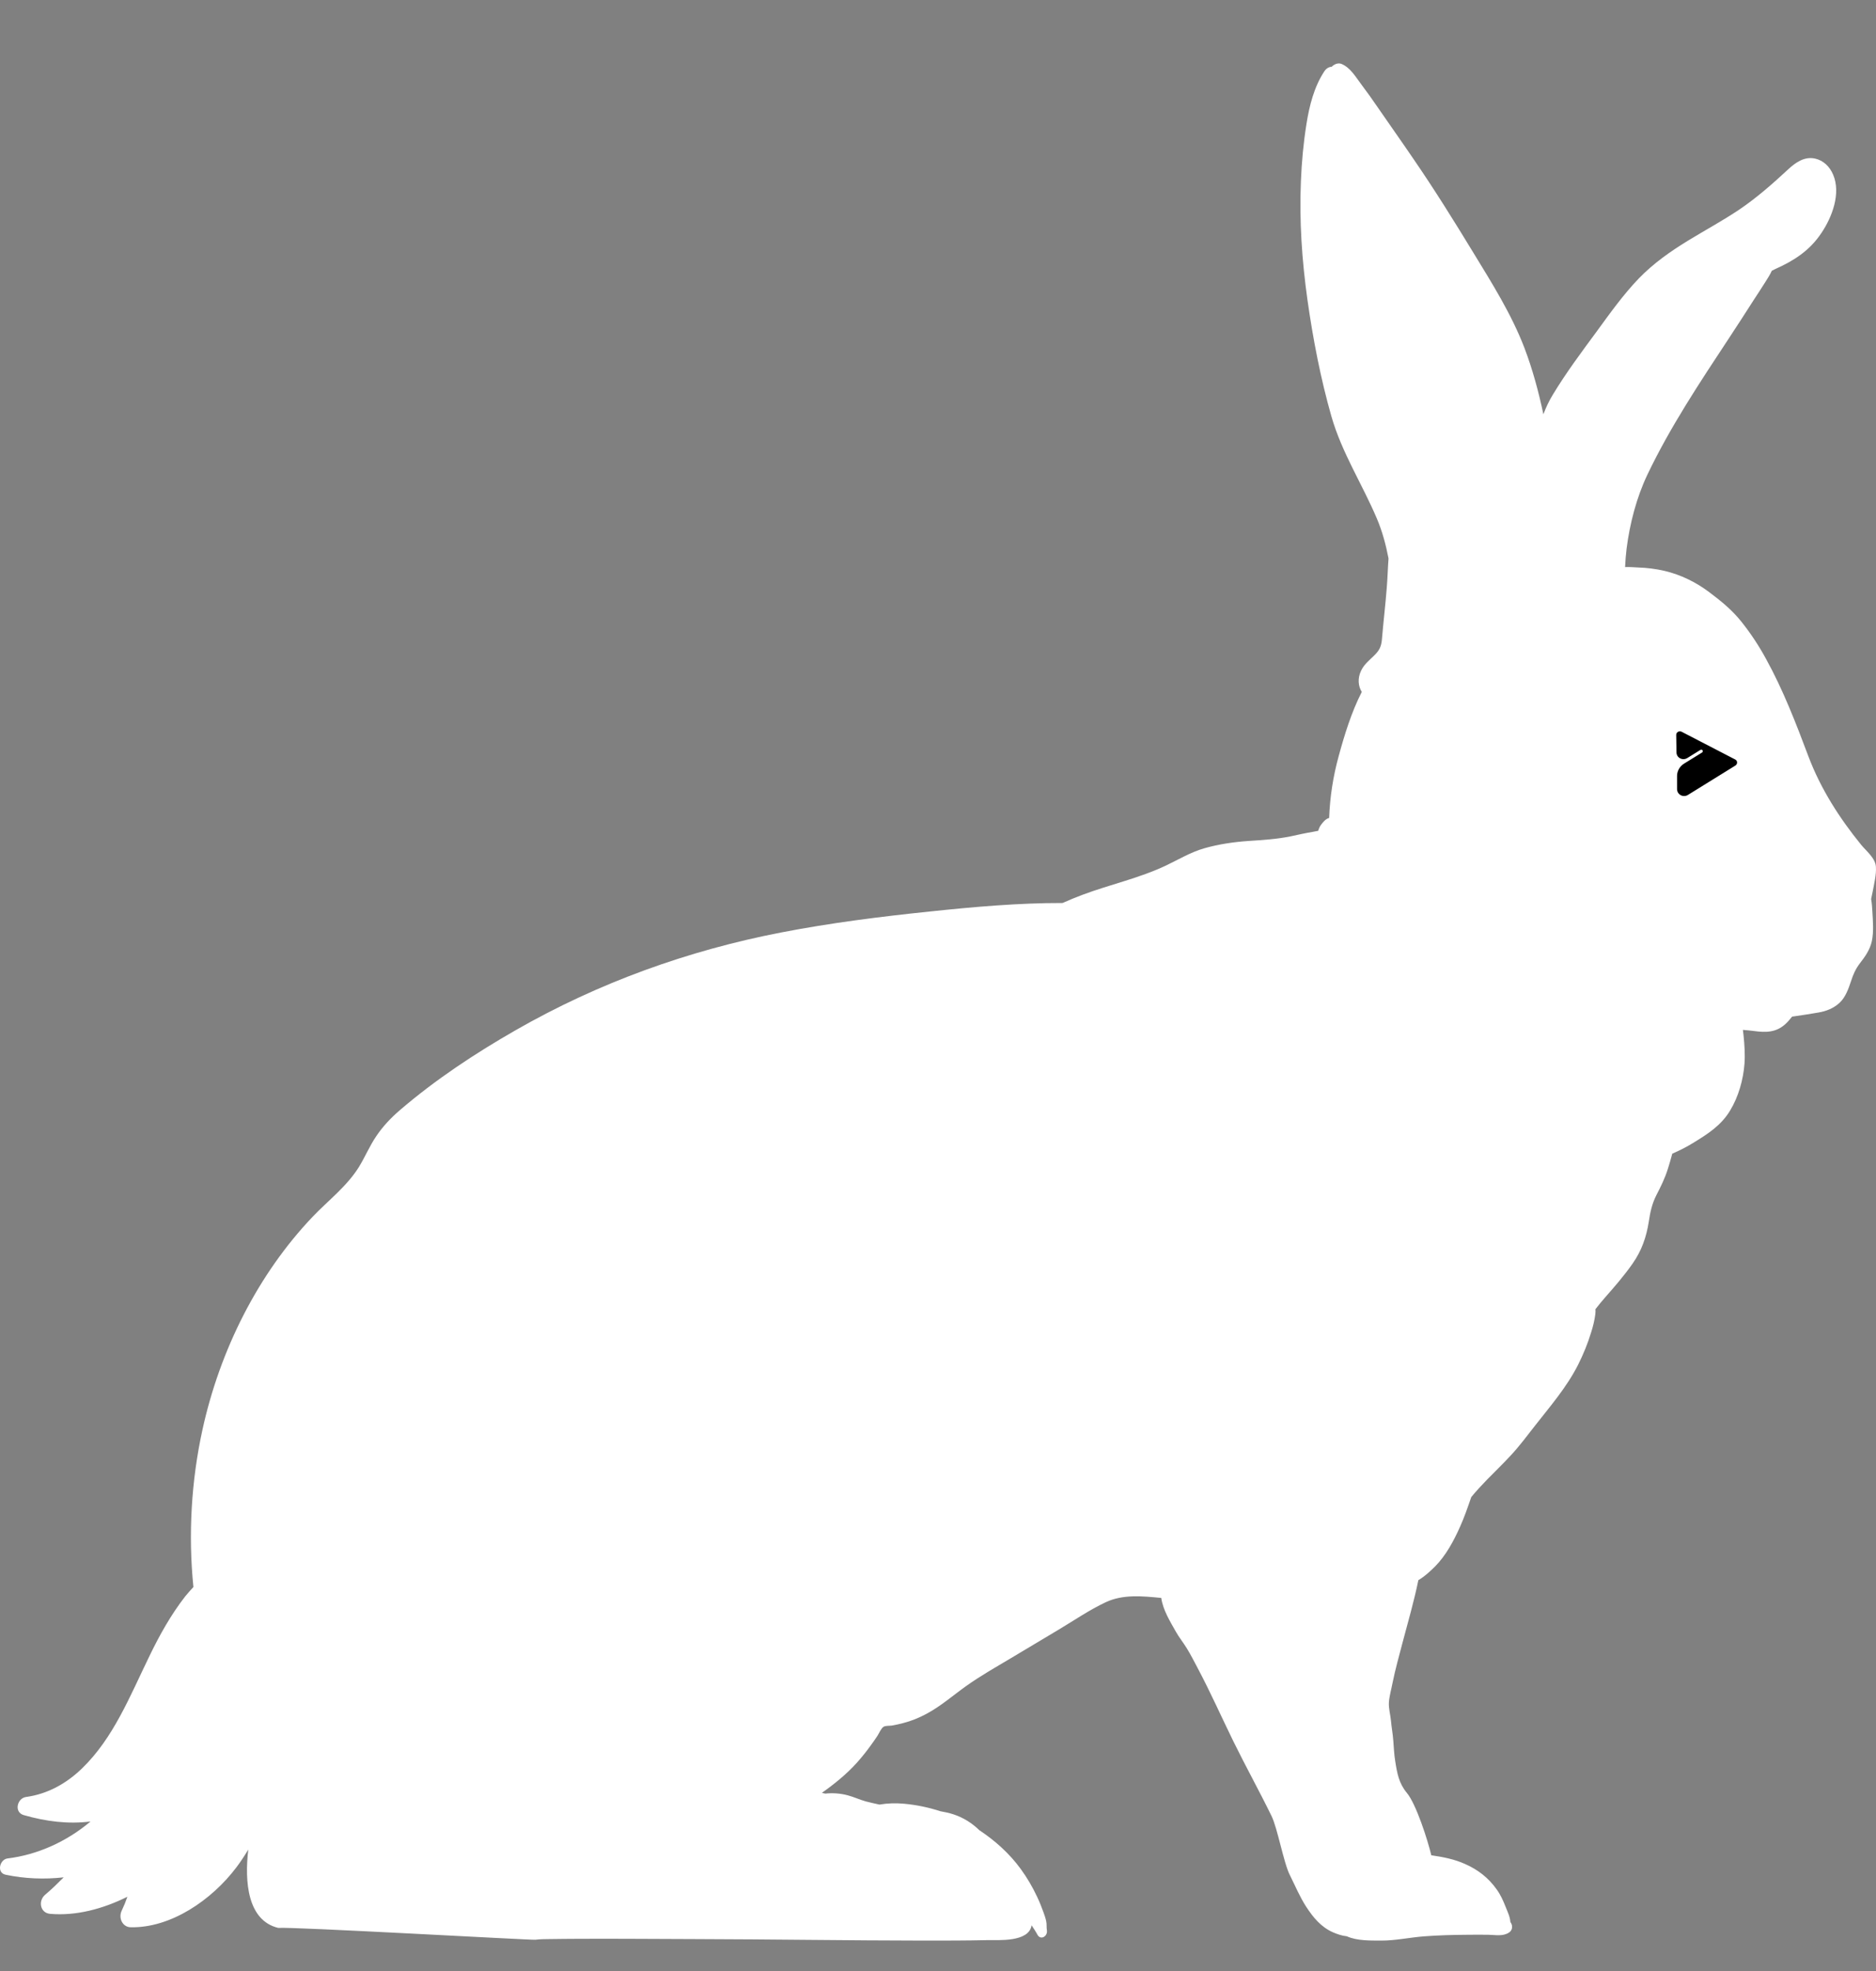 <svg width="20" height="21" viewBox="0 0 20 21" fill="none" xmlns="http://www.w3.org/2000/svg">
<rect x="0" y="0" width="20" height="21" fill="#808080" stroke="none"/>
<path d="M19.948 9.579C19.953 9.553 19.959 9.527 19.964 9.502C19.979 9.42 20.005 9.319 19.999 9.235C19.993 9.141 19.895 9.067 19.841 9C19.613 8.72 19.411 8.407 19.28 8.06C19.147 7.706 19.009 7.349 18.828 7.021C18.752 6.881 18.664 6.748 18.566 6.625C18.465 6.498 18.346 6.402 18.219 6.307C18.078 6.201 17.916 6.123 17.748 6.083C17.654 6.061 17.557 6.049 17.46 6.046C17.421 6.044 17.372 6.04 17.325 6.042C17.328 5.977 17.333 5.911 17.341 5.846C17.375 5.577 17.448 5.298 17.563 5.057C17.807 4.546 18.124 4.071 18.432 3.604C18.52 3.471 18.606 3.337 18.692 3.203C18.735 3.136 18.78 3.07 18.822 3.002C18.845 2.965 18.871 2.926 18.889 2.885C18.902 2.879 18.914 2.872 18.927 2.866C19.124 2.778 19.293 2.671 19.419 2.481C19.53 2.316 19.629 2.062 19.543 1.861C19.506 1.773 19.437 1.708 19.348 1.689C19.238 1.666 19.145 1.729 19.065 1.803C18.898 1.958 18.731 2.105 18.544 2.232C18.365 2.352 18.177 2.453 17.994 2.565C17.808 2.679 17.628 2.805 17.473 2.965C17.306 3.138 17.163 3.339 17.02 3.535C16.859 3.753 16.694 3.974 16.553 4.208C16.513 4.273 16.481 4.343 16.454 4.414C16.403 4.173 16.339 3.936 16.252 3.707C16.112 3.343 15.906 3.018 15.706 2.69C15.502 2.355 15.295 2.023 15.074 1.701C14.949 1.517 14.821 1.337 14.695 1.154C14.636 1.067 14.575 0.982 14.512 0.898C14.45 0.816 14.395 0.719 14.301 0.681C14.267 0.667 14.224 0.683 14.198 0.711C14.169 0.713 14.14 0.727 14.118 0.761C14.01 0.925 13.959 1.125 13.928 1.322C13.896 1.523 13.877 1.727 13.869 1.93C13.851 2.354 13.88 2.778 13.939 3.197C13.998 3.613 14.079 4.033 14.194 4.436C14.306 4.826 14.524 5.159 14.68 5.528C14.737 5.662 14.775 5.805 14.803 5.95C14.795 6.055 14.793 6.16 14.784 6.265C14.77 6.446 14.748 6.627 14.733 6.809C14.726 6.891 14.705 6.931 14.647 6.987C14.597 7.036 14.541 7.08 14.51 7.147C14.472 7.226 14.479 7.311 14.518 7.372C14.409 7.584 14.334 7.827 14.272 8.055C14.213 8.268 14.178 8.492 14.17 8.715C14.15 8.72 14.133 8.732 14.118 8.747C14.113 8.752 14.108 8.757 14.104 8.762C14.092 8.775 14.082 8.79 14.072 8.805C14.064 8.819 14.058 8.838 14.053 8.852C14.034 8.856 14.014 8.86 13.996 8.863C13.916 8.876 13.838 8.894 13.759 8.911C13.611 8.941 13.461 8.95 13.311 8.96C13.152 8.971 12.994 8.994 12.839 9.038C12.695 9.079 12.57 9.155 12.434 9.22C12.149 9.356 11.836 9.423 11.542 9.533C11.47 9.56 11.399 9.589 11.328 9.621C10.858 9.62 10.385 9.662 9.919 9.711C9.387 9.766 8.854 9.833 8.328 9.935C7.34 10.126 6.384 10.468 5.496 10.977C5.066 11.223 4.643 11.502 4.262 11.829C4.167 11.911 4.082 12 4.011 12.106C3.94 12.21 3.891 12.329 3.825 12.436C3.695 12.643 3.498 12.791 3.334 12.963C2.752 13.573 2.344 14.383 2.158 15.235C2.04 15.774 2.005 16.349 2.062 16.909C2.032 16.941 2.003 16.974 1.975 17.008C1.823 17.203 1.701 17.421 1.592 17.647C1.385 18.071 1.211 18.516 0.874 18.842C0.704 19.006 0.504 19.115 0.277 19.146C0.183 19.159 0.146 19.308 0.253 19.339C0.491 19.407 0.728 19.437 0.965 19.407C0.71 19.622 0.399 19.762 0.08 19.801C-0.003 19.811 -0.039 19.953 0.059 19.974C0.264 20.017 0.473 20.025 0.679 20.002C0.615 20.066 0.551 20.129 0.483 20.186C0.403 20.252 0.428 20.382 0.534 20.391C0.812 20.415 1.098 20.338 1.358 20.209C1.341 20.259 1.321 20.308 1.298 20.356C1.259 20.436 1.307 20.532 1.392 20.534C1.821 20.543 2.256 20.245 2.52 19.896C2.566 19.835 2.607 19.772 2.647 19.706C2.606 20.049 2.639 20.463 2.967 20.541C3.103 20.527 5.667 20.672 5.707 20.667C5.755 20.661 5.803 20.66 5.851 20.66C5.956 20.658 6.061 20.658 6.166 20.657C6.581 20.655 6.997 20.659 7.412 20.66C8.226 20.662 9.04 20.675 9.854 20.676C10.077 20.676 10.301 20.676 10.524 20.671C10.648 20.669 10.969 20.695 10.998 20.513C11.019 20.546 11.042 20.579 11.06 20.613C11.093 20.676 11.17 20.631 11.161 20.568C11.155 20.534 11.161 20.501 11.153 20.467C11.146 20.435 11.135 20.403 11.124 20.373C11.104 20.318 11.083 20.265 11.058 20.212C11.009 20.107 10.95 20.006 10.882 19.913C10.762 19.748 10.607 19.61 10.441 19.5C10.364 19.426 10.275 19.367 10.165 19.331C10.119 19.316 10.073 19.306 10.026 19.298C9.9 19.257 9.771 19.23 9.639 19.218C9.552 19.21 9.463 19.212 9.376 19.227C9.327 19.216 9.278 19.206 9.23 19.193C9.165 19.175 9.102 19.145 9.037 19.128C8.962 19.108 8.88 19.101 8.799 19.11C8.787 19.107 8.775 19.104 8.762 19.102C8.895 19.008 9.024 18.904 9.135 18.781C9.187 18.723 9.236 18.662 9.282 18.598C9.307 18.564 9.331 18.53 9.354 18.495C9.371 18.469 9.392 18.417 9.418 18.399C9.44 18.384 9.485 18.389 9.509 18.385C9.549 18.378 9.588 18.369 9.627 18.359C9.714 18.337 9.8 18.302 9.879 18.259C10.029 18.179 10.161 18.063 10.3 17.964C10.453 17.855 10.618 17.762 10.779 17.666C10.949 17.565 11.118 17.464 11.288 17.362C11.452 17.264 11.615 17.152 11.788 17.071C11.972 16.984 12.183 17.006 12.378 17.025C12.379 17.025 12.379 17.025 12.38 17.025C12.399 17.156 12.474 17.274 12.536 17.385C12.571 17.447 12.615 17.501 12.652 17.561C12.694 17.629 12.731 17.702 12.769 17.774C12.904 18.028 13.022 18.294 13.149 18.553C13.28 18.82 13.424 19.079 13.555 19.347C13.62 19.478 13.685 19.85 13.752 19.98C13.808 20.092 13.857 20.21 13.925 20.315C14.002 20.433 14.084 20.531 14.209 20.587C14.255 20.607 14.307 20.625 14.358 20.63C14.468 20.68 14.614 20.675 14.726 20.676C14.878 20.676 15.027 20.643 15.178 20.631C15.334 20.619 15.49 20.615 15.647 20.614C15.72 20.613 15.793 20.613 15.866 20.614C15.941 20.615 16.021 20.634 16.088 20.59C16.128 20.564 16.129 20.512 16.102 20.478C16.099 20.423 16.07 20.364 16.052 20.318C16.026 20.252 15.998 20.189 15.957 20.132C15.868 20.006 15.754 19.919 15.619 19.86C15.504 19.808 15.382 19.785 15.259 19.767C15.221 19.606 15.098 19.222 14.999 19.103C14.913 18.999 14.895 18.896 14.874 18.761C14.862 18.69 14.86 18.618 14.854 18.547C14.849 18.475 14.835 18.404 14.829 18.333C14.823 18.269 14.803 18.202 14.807 18.138C14.812 18.069 14.833 17.998 14.846 17.93C14.875 17.786 14.915 17.645 14.952 17.503C15.01 17.284 15.075 17.061 15.121 16.836C15.194 16.793 15.264 16.725 15.302 16.687C15.415 16.572 15.498 16.418 15.565 16.268C15.611 16.166 15.648 16.058 15.685 15.951C15.738 15.885 15.796 15.825 15.855 15.763C15.938 15.678 16.024 15.596 16.105 15.508C16.199 15.408 16.281 15.296 16.367 15.187C16.529 14.98 16.702 14.781 16.824 14.541C16.879 14.431 16.927 14.315 16.963 14.196C16.983 14.133 17 14.066 17.008 13.999C17.01 13.982 17.01 13.965 17.009 13.949C17.041 13.907 17.075 13.866 17.109 13.827C17.212 13.71 17.315 13.592 17.405 13.463C17.501 13.326 17.552 13.182 17.578 13.014C17.593 12.913 17.613 12.823 17.659 12.733C17.706 12.642 17.75 12.553 17.781 12.454C17.795 12.41 17.812 12.352 17.828 12.292C17.906 12.258 17.983 12.219 18.056 12.174C18.207 12.081 18.35 11.991 18.446 11.83C18.533 11.686 18.585 11.505 18.598 11.333C18.605 11.233 18.598 11.132 18.588 11.032C18.586 11.012 18.584 10.992 18.581 10.973C18.621 10.976 18.661 10.98 18.7 10.985C18.824 11.002 18.935 11.002 19.035 10.91C19.061 10.886 19.084 10.859 19.106 10.831C19.108 10.831 19.109 10.831 19.11 10.831C19.202 10.818 19.295 10.804 19.386 10.788C19.469 10.774 19.549 10.743 19.613 10.683C19.675 10.625 19.707 10.534 19.734 10.453C19.757 10.381 19.783 10.323 19.828 10.264C19.884 10.192 19.936 10.119 19.956 10.026C19.977 9.925 19.967 9.81 19.961 9.707C19.959 9.668 19.956 9.623 19.948 9.579Z" fill="white"/>
<path d="M17.87 7.831C17.869 7.802 17.901 7.783 17.927 7.796L18.499 8.092C18.525 8.105 18.526 8.141 18.5 8.157L17.996 8.469C17.945 8.501 17.88 8.467 17.879 8.408L17.879 8.27C17.878 8.216 17.907 8.165 17.954 8.136L18.145 8.018C18.157 8.011 18.156 7.995 18.145 7.989C18.14 7.987 18.133 7.987 18.128 7.99L17.989 8.076C17.938 8.108 17.873 8.074 17.873 8.016L17.87 7.831Z" fill="black"/>
</svg>
